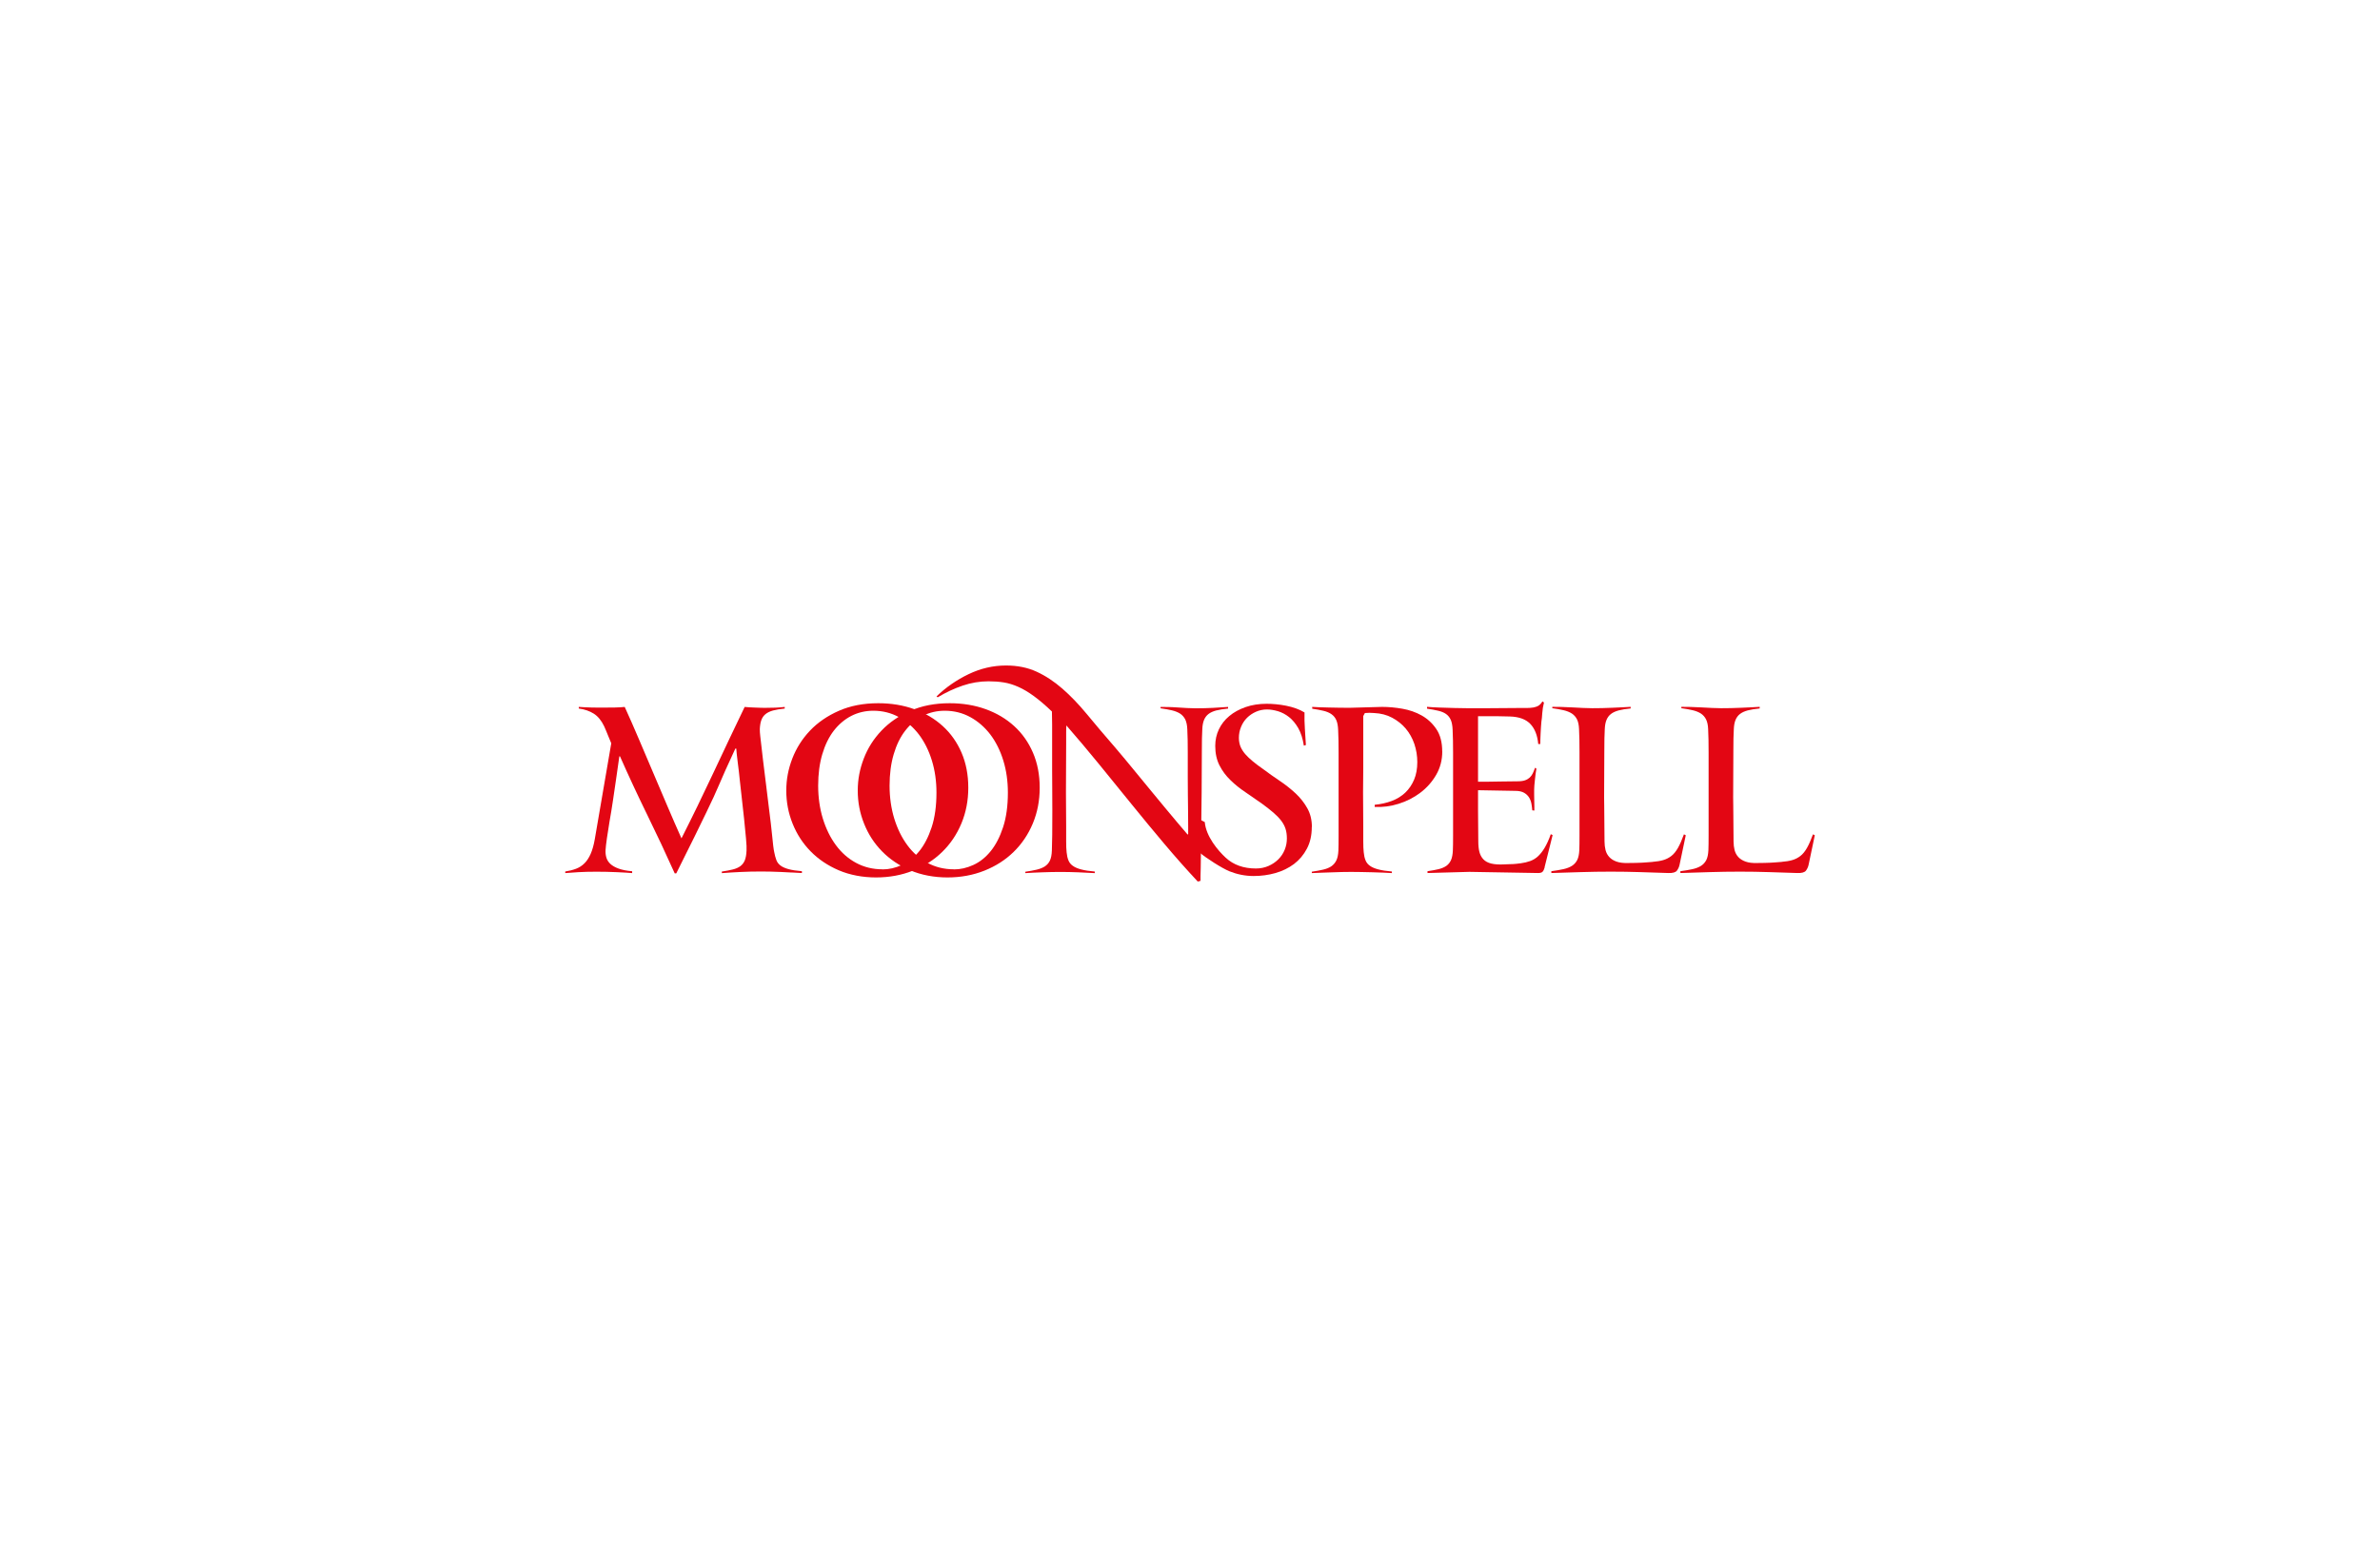 <svg xmlns="http://www.w3.org/2000/svg" fill="none" viewBox="0 0 400 260" height="260" width="400">
<g clip-path="url(#clip0_9523_20373)">
<path fill="#E30613" d="M133.048 146.642C132.432 146.608 131.826 146.574 131.219 146.548C130.613 146.522 130.023 146.505 129.451 146.488C128.878 146.471 128.357 146.471 127.895 146.471C126.691 146.471 125.563 146.497 124.512 146.548C123.461 146.599 122.393 146.659 121.316 146.744V146.48C122.034 146.377 122.649 146.257 123.162 146.129C123.675 146.001 124.102 145.813 124.426 145.574C124.76 145.326 125.008 145.001 125.178 144.591C125.341 144.181 125.443 143.626 125.469 142.934C125.495 142.575 125.469 141.891 125.375 140.875C125.281 139.858 125.178 138.756 125.05 137.551C124.922 136.346 124.785 135.141 124.649 133.937C124.503 132.732 124.401 131.758 124.324 131.014C124.298 130.681 124.256 130.254 124.187 129.724C124.119 129.195 124.059 128.673 123.991 128.144C123.931 127.622 123.871 127.135 123.82 126.7C123.769 126.264 123.743 125.965 123.743 125.811H123.589C122.871 127.349 122.308 128.579 121.897 129.502C121.487 130.425 121.137 131.237 120.838 131.929C120.539 132.621 120.24 133.304 119.932 133.971C119.625 134.637 119.223 135.492 118.719 136.526C118.215 137.568 117.574 138.892 116.779 140.507C115.985 142.122 114.942 144.215 113.661 146.779H113.396C111.909 143.472 110.371 140.191 108.782 136.953C107.193 133.706 105.663 130.433 104.202 127.118H104.091L103.553 130.886C103.399 131.963 103.228 133.151 103.032 134.441C102.844 135.739 102.639 136.961 102.434 138.115C102.28 139.038 102.134 139.952 102.006 140.849C101.878 141.746 101.801 142.413 101.776 142.848C101.75 143.31 101.793 143.737 101.912 144.138C102.032 144.532 102.254 144.89 102.587 145.198C102.921 145.506 103.382 145.77 103.971 145.984C104.561 146.198 105.321 146.351 106.244 146.428V146.736C105.655 146.685 104.792 146.633 103.664 146.582C102.536 146.531 101.391 146.505 100.238 146.505C99.084 146.505 98.102 146.531 97.213 146.582C96.324 146.633 95.59 146.685 95 146.736V146.471C95.666 146.369 96.265 146.215 96.811 146.01C97.35 145.805 97.828 145.497 98.238 145.087C98.648 144.677 98.99 144.147 99.272 143.506C99.554 142.865 99.785 142.045 99.964 141.045L102.733 124.922C102.553 124.512 102.382 124.111 102.237 123.726C102.109 123.419 101.981 123.102 101.853 122.786C101.724 122.47 101.622 122.231 101.545 122.077C101.084 121.103 100.503 120.394 99.793 119.941C99.084 119.497 98.247 119.206 97.273 119.078V118.805C97.529 118.83 97.845 118.847 98.213 118.864C98.589 118.882 98.965 118.89 99.366 118.907C99.759 118.916 100.144 118.924 100.503 118.924H101.425C102.092 118.924 102.741 118.924 103.365 118.907C103.997 118.89 104.535 118.864 104.997 118.813C105.791 120.556 106.586 122.368 107.381 124.239C108.175 126.11 108.978 127.99 109.782 129.878C110.593 131.766 111.388 133.646 112.183 135.517C112.977 137.388 113.763 139.183 114.532 140.9C115.404 139.183 116.284 137.397 117.189 135.551C118.087 133.706 118.975 131.835 119.864 129.955C120.752 128.067 121.633 126.195 122.521 124.316C123.41 122.445 124.281 120.608 125.153 118.813C125.358 118.839 125.606 118.856 125.905 118.873C126.204 118.89 126.511 118.899 126.827 118.916C127.144 118.924 127.451 118.941 127.75 118.95C128.041 118.958 128.297 118.967 128.502 118.967C129.194 118.967 129.818 118.958 130.365 118.933C130.92 118.907 131.424 118.864 131.886 118.813V119.087C131.091 119.164 130.433 119.275 129.92 119.411C129.408 119.557 128.989 119.753 128.673 120.009C128.348 120.266 128.118 120.599 127.964 121.009C127.81 121.419 127.725 121.932 127.699 122.547C127.699 122.65 127.699 122.838 127.716 123.102C127.733 123.376 127.75 123.581 127.776 123.735C127.904 124.965 128.058 126.298 128.237 127.733C128.417 129.169 128.588 130.579 128.758 131.946C128.921 133.321 129.075 134.577 129.22 135.714C129.357 136.859 129.468 137.73 129.545 138.345C129.621 139.089 129.698 139.798 129.775 140.464C129.826 141.028 129.886 141.575 129.946 142.096C130.014 142.626 130.066 142.985 130.117 143.19C130.22 143.728 130.339 144.181 130.484 144.557C130.621 144.925 130.86 145.232 131.194 145.48C131.527 145.728 131.98 145.924 132.544 146.078C133.107 146.232 133.851 146.343 134.774 146.42V146.727C134.235 146.702 133.663 146.668 133.039 146.633L133.048 146.642Z"></path>
<path fill="#E30613" d="M162.737 132.388C162.737 134.541 162.352 136.541 161.583 138.386C160.814 140.232 159.738 141.83 158.354 143.18C156.97 144.53 155.329 145.58 153.432 146.332C151.535 147.084 149.468 147.469 147.238 147.469C145.008 147.469 142.846 147.067 140.983 146.273C139.121 145.478 137.54 144.41 136.233 143.077C134.925 141.744 133.917 140.189 133.208 138.42C132.499 136.652 132.148 134.806 132.148 132.884C132.148 130.961 132.49 129.235 133.165 127.475C133.849 125.715 134.84 124.151 136.147 122.784C137.454 121.409 139.069 120.306 140.992 119.461C142.914 118.615 145.119 118.188 147.614 118.188C149.792 118.188 151.809 118.521 153.654 119.187C155.5 119.854 157.098 120.802 158.448 122.032C159.798 123.263 160.849 124.75 161.601 126.493C162.352 128.236 162.737 130.201 162.737 132.38V132.388ZM148.306 146.119C149.408 146.119 150.502 145.871 151.595 145.367C152.68 144.863 153.654 144.094 154.5 143.051C155.346 142.009 156.038 140.676 156.577 139.044C157.115 137.412 157.388 135.464 157.388 133.208C157.388 131.286 157.132 129.483 156.619 127.817C156.107 126.151 155.38 124.698 154.449 123.459C153.509 122.229 152.39 121.246 151.083 120.529C149.775 119.811 148.34 119.452 146.776 119.452C145.443 119.452 144.213 119.743 143.085 120.315C141.957 120.896 140.975 121.725 140.137 122.801C139.309 123.878 138.659 125.202 138.198 126.766C137.736 128.33 137.506 130.09 137.506 132.046C137.506 134.003 137.771 135.866 138.292 137.574C138.822 139.283 139.548 140.77 140.488 142.043C141.428 143.316 142.555 144.307 143.888 145.025C145.221 145.743 146.699 146.102 148.314 146.102L148.306 146.119Z"></path>
<path fill="#E30613" d="M174.74 132.388C174.74 134.541 174.356 136.541 173.587 138.386C172.818 140.232 171.741 141.83 170.357 143.18C168.973 144.53 167.332 145.58 165.435 146.332C163.539 147.084 161.471 147.469 159.241 147.469C157.011 147.469 154.849 147.067 152.986 146.273C151.124 145.478 149.543 144.41 148.236 143.077C146.929 141.744 145.92 140.189 145.22 138.42C144.51 136.652 144.16 134.806 144.16 132.884C144.16 130.961 144.502 129.235 145.177 127.475C145.852 125.715 146.852 124.151 148.159 122.784C149.466 121.409 151.081 120.306 153.003 119.461C154.926 118.615 157.13 118.188 159.617 118.188C161.796 118.188 163.812 118.521 165.658 119.187C167.503 119.854 169.101 120.802 170.451 122.032C171.801 123.263 172.852 124.75 173.604 126.493C174.356 128.236 174.74 130.201 174.74 132.38V132.388ZM160.309 146.119C161.411 146.119 162.505 145.871 163.598 145.367C164.692 144.863 165.658 144.094 166.503 143.051C167.349 142.009 168.041 140.676 168.58 139.044C169.118 137.412 169.391 135.464 169.391 133.208C169.391 131.286 169.135 129.483 168.622 127.817C168.11 126.151 167.383 124.698 166.452 123.459C165.512 122.229 164.393 121.246 163.086 120.529C161.778 119.811 160.343 119.452 158.779 119.452C157.447 119.452 156.216 119.743 155.088 120.315C153.96 120.896 152.978 121.725 152.141 122.801C151.303 123.878 150.662 125.202 150.201 126.766C149.74 128.33 149.509 130.09 149.509 132.046C149.509 134.003 149.774 135.866 150.295 137.574C150.825 139.283 151.551 140.77 152.491 142.043C153.422 143.316 154.559 144.307 155.891 145.025C157.224 145.743 158.703 146.102 160.317 146.102L160.309 146.119Z"></path>
<path fill="#E30613" d="M204.418 119.401C203.879 119.546 203.444 119.743 203.11 119.999C202.777 120.255 202.529 120.588 202.358 120.999C202.188 121.409 202.094 121.921 202.068 122.537C202.042 122.972 202.025 123.502 202.008 124.117C201.991 124.732 201.991 125.45 201.991 126.27L201.957 133.157L201.803 145.811C201.803 146.016 201.803 146.247 201.786 146.503C201.769 146.76 201.769 146.999 201.769 147.23V148.041L201.307 148.161C199.462 146.187 197.599 144.085 195.728 141.872C193.857 139.651 191.994 137.404 190.149 135.122C188.303 132.841 186.466 130.577 184.629 128.33C182.792 126.082 180.998 123.955 179.221 121.921C179.195 122.255 179.186 122.682 179.186 123.194V125.04L179.152 133.157L179.186 138.813V141.317C179.186 142.163 179.212 142.804 179.263 143.239C179.315 143.778 179.417 144.23 179.571 144.606C179.725 144.982 179.972 145.29 180.323 145.529C180.673 145.777 181.134 145.974 181.724 146.127C182.314 146.281 183.074 146.401 183.997 146.478V146.742C183.177 146.691 182.245 146.648 181.203 146.606C180.169 146.563 179.161 146.546 178.178 146.546C177.281 146.546 176.29 146.563 175.196 146.606C174.103 146.64 173.154 146.691 172.325 146.742V146.512C173.043 146.409 173.675 146.29 174.231 146.161C174.778 146.033 175.247 145.845 175.615 145.606C175.982 145.358 176.273 145.034 176.461 144.624C176.649 144.213 176.76 143.658 176.785 142.966C176.811 142.428 176.828 141.539 176.845 140.292C176.862 139.044 176.862 137.711 176.862 136.293C176.862 134.874 176.862 133.516 176.845 132.234C176.828 130.953 176.828 130.004 176.828 129.389V121.75C176.828 120.862 176.811 120.144 176.794 119.58C175.692 118.529 174.684 117.666 173.769 117C172.855 116.333 171.984 115.812 171.155 115.445C170.326 115.077 169.497 114.821 168.694 114.693C167.882 114.565 167.036 114.505 166.139 114.505C164.678 114.505 163.226 114.744 161.79 115.231C160.355 115.718 158.953 116.376 157.595 117.196L157.398 117.043C158.962 115.53 160.756 114.283 162.781 113.309C164.806 112.335 166.908 111.848 169.087 111.848C171.009 111.848 172.718 112.198 174.222 112.89C175.726 113.582 177.161 114.531 178.546 115.735C179.93 116.94 181.314 118.384 182.698 120.059C184.082 121.742 185.62 123.553 187.312 125.501C187.825 126.091 188.406 126.783 189.064 127.578C189.713 128.372 190.405 129.21 191.14 130.098C191.875 130.987 192.618 131.893 193.387 132.832C194.156 133.772 194.916 134.687 195.66 135.584C196.403 136.481 197.112 137.327 197.779 138.121C198.445 138.916 199.052 139.625 199.582 140.24H199.616C199.667 140.24 199.693 140.215 199.693 140.163V139.01C199.693 138.318 199.693 137.48 199.676 136.506C199.658 135.532 199.65 134.507 199.641 133.431C199.624 132.354 199.624 131.406 199.624 130.585V126.467C199.624 125.749 199.624 125.057 199.607 124.391C199.59 123.724 199.573 123.118 199.547 122.579C199.522 121.887 199.402 121.332 199.206 120.922C199.001 120.512 198.71 120.187 198.343 119.939C197.967 119.7 197.505 119.512 196.958 119.384C196.403 119.256 195.771 119.136 195.053 119.042V118.811C195.463 118.811 195.925 118.811 196.437 118.828C196.95 118.845 197.471 118.863 197.992 118.905C198.514 118.939 199.035 118.974 199.547 118.999C200.06 119.025 200.538 119.042 200.974 119.042C202.025 119.042 203.008 119.016 203.922 118.965C204.836 118.914 205.657 118.863 206.4 118.811V119.085C205.605 119.162 204.939 119.273 204.401 119.409L204.418 119.401Z"></path>
<path fill="#E30613" d="M220.468 139.001C220.468 140.385 220.195 141.599 219.648 142.632C219.101 143.675 218.375 144.529 217.478 145.213C216.572 145.888 215.53 146.4 214.351 146.734C213.172 147.067 211.95 147.229 210.694 147.229C209.31 147.229 207.96 146.964 206.652 146.443C205.345 145.913 202.748 144.23 201.671 143.333C201.773 142.385 201.363 141.445 201.415 140.625C201.466 139.804 201.62 138.882 201.671 137.754L202.483 138.164C202.688 140.573 204.696 142.949 206.003 144.153C207.31 145.358 209.002 145.965 211.078 145.965C211.847 145.965 212.556 145.819 213.197 145.537C213.838 145.256 214.385 144.88 214.855 144.418C215.316 143.957 215.666 143.427 215.914 142.82C216.162 142.214 216.282 141.581 216.282 140.915C216.282 140.3 216.205 139.753 216.051 139.283C215.897 138.805 215.649 138.352 215.316 137.916C214.983 137.48 214.547 137.027 214.009 136.566C213.471 136.105 212.83 135.609 212.086 135.062C211.189 134.421 210.275 133.789 209.335 133.157C208.395 132.533 207.549 131.85 206.798 131.115C206.037 130.38 205.422 129.56 204.952 128.628C204.482 127.706 204.243 126.612 204.243 125.356C204.243 124.356 204.448 123.425 204.858 122.57C205.268 121.716 205.849 120.964 206.61 120.34C207.361 119.708 208.276 119.213 209.344 118.837C210.403 118.469 211.591 118.281 212.898 118.281C213.36 118.281 213.872 118.307 214.436 118.358C215 118.409 215.572 118.495 216.145 118.606C216.726 118.717 217.281 118.879 217.82 119.067C218.358 119.255 218.836 119.486 219.247 119.742C219.221 120.639 219.247 121.554 219.306 122.476C219.366 123.399 219.426 124.314 219.477 125.211L219.135 125.322C218.956 124.143 218.64 123.16 218.196 122.374C217.743 121.596 217.23 120.973 216.641 120.511C216.051 120.05 215.427 119.725 214.778 119.529C214.12 119.341 213.513 119.238 212.949 119.238C212.283 119.238 211.659 119.366 211.087 119.623C210.506 119.879 210.01 120.221 209.583 120.639C209.156 121.067 208.822 121.571 208.583 122.16C208.335 122.75 208.216 123.365 208.216 124.006C208.216 124.544 208.31 125.031 208.481 125.467C208.66 125.903 208.934 126.33 209.284 126.74C209.643 127.15 210.07 127.56 210.574 127.97C211.07 128.381 211.651 128.816 212.317 129.278C213.206 129.944 214.137 130.602 215.094 131.243C216.051 131.884 216.931 132.584 217.743 133.336C218.546 134.088 219.204 134.926 219.716 135.84C220.229 136.754 220.485 137.796 220.485 138.975L220.468 139.001Z"></path>
<path fill="#E30613" d="M242.397 126.307C242.397 127.742 242.055 129.049 241.372 130.228C240.688 131.407 239.8 132.407 238.715 133.227C237.63 134.048 236.416 134.671 235.066 135.09C233.716 135.517 232.375 135.688 231.042 135.611V135.261C232.067 135.158 233.024 134.945 233.913 134.612C234.801 134.278 235.553 133.808 236.186 133.21C236.818 132.604 237.305 131.886 237.664 131.04C238.023 130.194 238.202 129.203 238.202 128.075C238.202 127.024 238.031 126.008 237.706 125.033C237.373 124.059 236.886 123.196 236.262 122.453C235.63 121.71 234.87 121.103 233.973 120.625C233.075 120.146 232.076 119.89 230.974 119.839C230.384 119.787 229.863 119.787 229.393 119.839L229.119 120.343V129.075L229.085 133.151L229.119 138.807V141.31C229.119 142.156 229.145 142.797 229.196 143.233C229.248 143.771 229.35 144.224 229.504 144.6C229.658 144.976 229.906 145.283 230.256 145.523C230.598 145.77 231.068 145.967 231.657 146.121C232.247 146.275 233.007 146.394 233.93 146.471V146.736C233.52 146.71 233.024 146.685 232.452 146.659C231.871 146.633 231.264 146.616 230.623 146.599C229.982 146.582 229.359 146.574 228.744 146.557C228.128 146.548 227.573 146.539 227.086 146.539C226.625 146.539 226.095 146.539 225.505 146.557C224.916 146.574 224.318 146.591 223.719 146.616C223.113 146.642 222.523 146.659 221.951 146.676C221.37 146.693 220.883 146.71 220.473 146.736V146.505C221.19 146.403 221.823 146.283 222.378 146.155C222.933 146.027 223.386 145.839 223.745 145.6C224.104 145.352 224.386 145.027 224.591 144.617C224.796 144.207 224.907 143.651 224.941 142.959C224.967 142.421 224.975 141.592 224.975 140.482V126.537C224.975 125.82 224.975 125.136 224.958 124.478C224.941 123.82 224.924 123.231 224.899 122.692C224.873 122 224.77 121.445 224.591 121.035C224.412 120.625 224.147 120.291 223.779 120.035C223.42 119.779 222.968 119.591 222.429 119.463C221.891 119.334 221.259 119.215 220.541 119.112V118.805C220.849 118.83 221.233 118.847 221.694 118.864C222.156 118.882 222.66 118.89 223.215 118.907C223.762 118.916 224.352 118.933 224.967 118.941C225.582 118.95 226.189 118.958 226.778 118.958L232.289 118.805C233.366 118.805 234.502 118.907 235.681 119.112C236.861 119.317 237.946 119.693 238.937 120.249C239.928 120.804 240.748 121.564 241.406 122.539C242.064 123.513 242.389 124.769 242.389 126.307H242.397Z"></path>
<path fill="#E30613" d="M259.62 145.744C259.517 146.111 259.398 146.367 259.252 146.513C259.116 146.658 258.859 146.726 258.501 146.726L246.957 146.53L239.917 146.726V146.419C240.634 146.316 241.258 146.205 241.779 146.077C242.301 145.949 242.736 145.761 243.087 145.522C243.428 145.274 243.693 144.949 243.873 144.539C244.052 144.129 244.155 143.574 244.18 142.881C244.206 142.343 244.215 141.514 244.215 140.404V126.519C244.215 125.81 244.215 125.126 244.197 124.46C244.18 123.793 244.163 123.187 244.138 122.649C244.112 121.956 244.009 121.401 243.83 120.991C243.651 120.581 243.386 120.256 243.044 120.008C242.702 119.761 242.258 119.581 241.72 119.453C241.181 119.325 240.549 119.205 239.84 119.103V118.795C240.404 118.846 241.096 118.889 241.916 118.915C242.736 118.94 243.582 118.966 244.454 118.992C245.325 119.017 246.171 119.034 246.991 119.034H249.11L254.844 118.992H256.518C256.988 118.992 257.407 118.957 257.749 118.898C258.09 118.829 258.381 118.727 258.612 118.573C258.842 118.419 259.047 118.188 259.227 117.881L259.492 118.077C259.338 118.667 259.244 119.265 259.201 119.889C259.167 120.504 259.116 120.957 259.064 121.239C259.039 121.521 259.013 121.837 258.988 122.179C258.962 122.529 258.945 122.879 258.928 123.238C258.911 123.597 258.902 123.939 258.885 124.255C258.876 124.58 258.868 124.836 258.868 125.041H258.526C258.398 123.606 257.962 122.486 257.219 121.692C256.476 120.897 255.331 120.47 253.793 120.419L251.793 120.376H248.41V131.381H249.914C250.631 131.381 251.375 131.372 252.144 131.347C253.041 131.347 254.015 131.338 255.066 131.312C255.578 131.312 255.997 131.253 256.313 131.142C256.629 131.031 256.894 130.868 257.099 130.68C257.304 130.484 257.475 130.253 257.603 129.988C257.732 129.723 257.86 129.407 257.988 129.048C258.039 129.048 258.09 129.074 258.142 129.125L258.219 129.202C258.167 129.458 258.125 129.749 258.082 130.065C258.048 130.39 258.005 130.714 257.971 131.048C257.937 131.381 257.902 131.697 257.877 131.987C257.851 132.278 257.843 132.517 257.843 132.697V133.637C257.843 133.978 257.843 134.32 257.86 134.653C257.868 134.987 257.877 135.294 257.877 135.576V136.225L257.526 136.191C257.501 135.858 257.458 135.499 257.39 135.115C257.321 134.73 257.202 134.38 257.005 134.055C256.809 133.739 256.535 133.466 256.159 133.243C255.783 133.03 255.296 132.919 254.681 132.919L248.41 132.808V136.14L248.452 141.395C248.452 142.087 248.512 142.685 248.64 143.18C248.769 143.676 248.991 144.095 249.315 144.428C249.632 144.761 250.076 145 250.64 145.137C251.204 145.274 251.939 145.325 252.836 145.274C253.195 145.248 253.477 145.24 253.682 145.24C253.887 145.24 254.075 145.24 254.263 145.223C254.442 145.214 254.63 145.197 254.818 145.18C255.006 145.171 255.271 145.137 255.604 145.086C256.168 145.009 256.689 144.889 257.159 144.718C257.638 144.548 258.073 144.291 258.466 143.932C258.859 143.574 259.244 143.095 259.603 142.488C259.962 141.89 260.312 141.121 260.637 140.199L260.944 140.352L259.594 145.752L259.62 145.744Z"></path>
<path fill="#E30613" d="M277.776 144.846C278.443 144.795 279.024 144.701 279.528 144.556C280.032 144.411 280.485 144.18 280.895 143.864C281.305 143.548 281.681 143.086 282.014 142.497C282.347 141.907 282.681 141.147 283.014 140.224L283.322 140.378L282.279 145.342C282.202 145.701 282.057 146.026 281.835 146.325C281.613 146.615 281.134 146.752 280.391 146.726C278.776 146.675 277.178 146.624 275.598 146.572C274.017 146.521 272.393 146.495 270.727 146.495C269.061 146.495 267.369 146.521 265.729 146.572C264.088 146.624 262.422 146.675 260.73 146.726V146.419C261.499 146.316 262.174 146.205 262.747 146.077C263.328 145.949 263.806 145.761 264.191 145.521C264.575 145.274 264.866 144.949 265.08 144.539C265.285 144.129 265.396 143.573 265.43 142.881C265.455 142.343 265.464 141.514 265.464 140.403V126.476C265.464 125.741 265.464 125.049 265.447 124.374C265.43 123.708 265.413 123.101 265.387 122.563C265.361 121.871 265.25 121.315 265.045 120.905C264.84 120.495 264.55 120.171 264.182 119.923C263.806 119.684 263.345 119.496 262.798 119.367C262.243 119.239 261.611 119.12 260.893 119.026V118.795C261.303 118.795 261.807 118.795 262.397 118.812C262.986 118.829 263.593 118.846 264.225 118.889C264.849 118.923 265.464 118.957 266.054 118.983C266.643 119.009 267.156 119.026 267.592 119.026C268.104 119.026 268.66 119.026 269.249 119.009C269.839 119 270.428 118.974 271.018 118.949C271.607 118.923 272.163 118.897 272.692 118.872C273.222 118.846 273.675 118.821 274.06 118.795V119.068C273.265 119.145 272.598 119.256 272.06 119.393C271.522 119.538 271.086 119.735 270.753 119.991C270.42 120.247 270.172 120.581 270.001 120.991C269.83 121.401 269.736 121.914 269.71 122.529C269.685 122.965 269.668 123.494 269.651 124.109C269.634 124.725 269.634 125.442 269.634 126.263L269.599 134.038C269.599 134.346 269.599 134.798 269.617 135.388C269.625 135.977 269.634 136.627 269.634 137.327C269.634 138.028 269.634 138.746 269.651 139.464C269.668 140.181 269.668 140.839 269.668 141.429C269.668 141.941 269.728 142.42 269.839 142.873C269.958 143.326 270.163 143.71 270.471 144.043C270.779 144.376 271.189 144.633 271.701 144.812C272.214 144.992 272.855 145.069 273.624 145.043C274.111 145.043 274.538 145.043 274.897 145.026C275.256 145.017 275.589 145 275.897 144.992C276.204 144.983 276.495 144.958 276.785 144.932C277.067 144.906 277.4 144.881 277.785 144.855L277.776 144.846Z"></path>
<path fill="#E30613" d="M299.464 144.846C300.13 144.795 300.711 144.701 301.215 144.556C301.719 144.411 302.172 144.18 302.582 143.864C302.993 143.548 303.369 143.086 303.702 142.497C304.035 141.907 304.368 141.147 304.701 140.224L305.009 140.378L303.967 145.342C303.89 145.701 303.744 146.026 303.522 146.325C303.3 146.615 302.822 146.752 302.078 146.726C300.463 146.675 298.866 146.624 297.285 146.572C295.704 146.521 294.081 146.495 292.415 146.495C290.749 146.495 289.057 146.521 287.416 146.572C285.776 146.624 284.11 146.675 282.418 146.726V146.419C283.187 146.316 283.862 146.205 284.443 146.077C285.015 145.949 285.502 145.761 285.887 145.521C286.271 145.274 286.562 144.949 286.776 144.539C286.981 144.129 287.092 143.573 287.126 142.881C287.151 142.343 287.16 141.514 287.16 140.403V126.476C287.16 125.741 287.16 125.049 287.143 124.374C287.126 123.708 287.109 123.101 287.083 122.563C287.058 121.871 286.938 121.315 286.733 120.905C286.528 120.495 286.237 120.171 285.87 119.923C285.494 119.684 285.033 119.496 284.486 119.367C283.939 119.239 283.298 119.12 282.58 119.026V118.795C282.99 118.795 283.495 118.795 284.084 118.812C284.674 118.829 285.28 118.846 285.913 118.889C286.545 118.923 287.151 118.957 287.741 118.983C288.331 119.009 288.843 119.026 289.279 119.026C289.792 119.026 290.347 119.026 290.937 119.009C291.526 119 292.116 118.974 292.705 118.949C293.295 118.923 293.85 118.897 294.38 118.872C294.91 118.846 295.363 118.821 295.747 118.795V119.068C294.952 119.145 294.286 119.256 293.748 119.393C293.209 119.538 292.774 119.735 292.44 119.991C292.107 120.247 291.859 120.581 291.689 120.991C291.518 121.401 291.424 121.914 291.398 122.529C291.372 122.965 291.355 123.494 291.338 124.109C291.321 124.725 291.321 125.442 291.321 126.263L291.287 134.038C291.287 134.346 291.287 134.798 291.304 135.388C291.321 135.977 291.321 136.627 291.321 137.327C291.321 138.028 291.321 138.746 291.338 139.464C291.355 140.181 291.355 140.839 291.355 141.429C291.355 141.941 291.415 142.42 291.526 142.873C291.646 143.326 291.851 143.71 292.158 144.043C292.466 144.376 292.876 144.633 293.389 144.812C293.901 144.992 294.542 145.069 295.311 145.043C295.798 145.043 296.226 145.043 296.584 145.026C296.943 145.017 297.276 145 297.584 144.992C297.892 144.983 298.191 144.958 298.473 144.932C298.755 144.906 299.088 144.881 299.472 144.855L299.464 144.846Z"></path>
</g>
<defs>
<clipPath id="clip0_9523_20373">
<rect transform="translate(95 111.84)" fill="white" height="36.322" width="210.001"></rect>
</clipPath>
</defs>
</svg>
